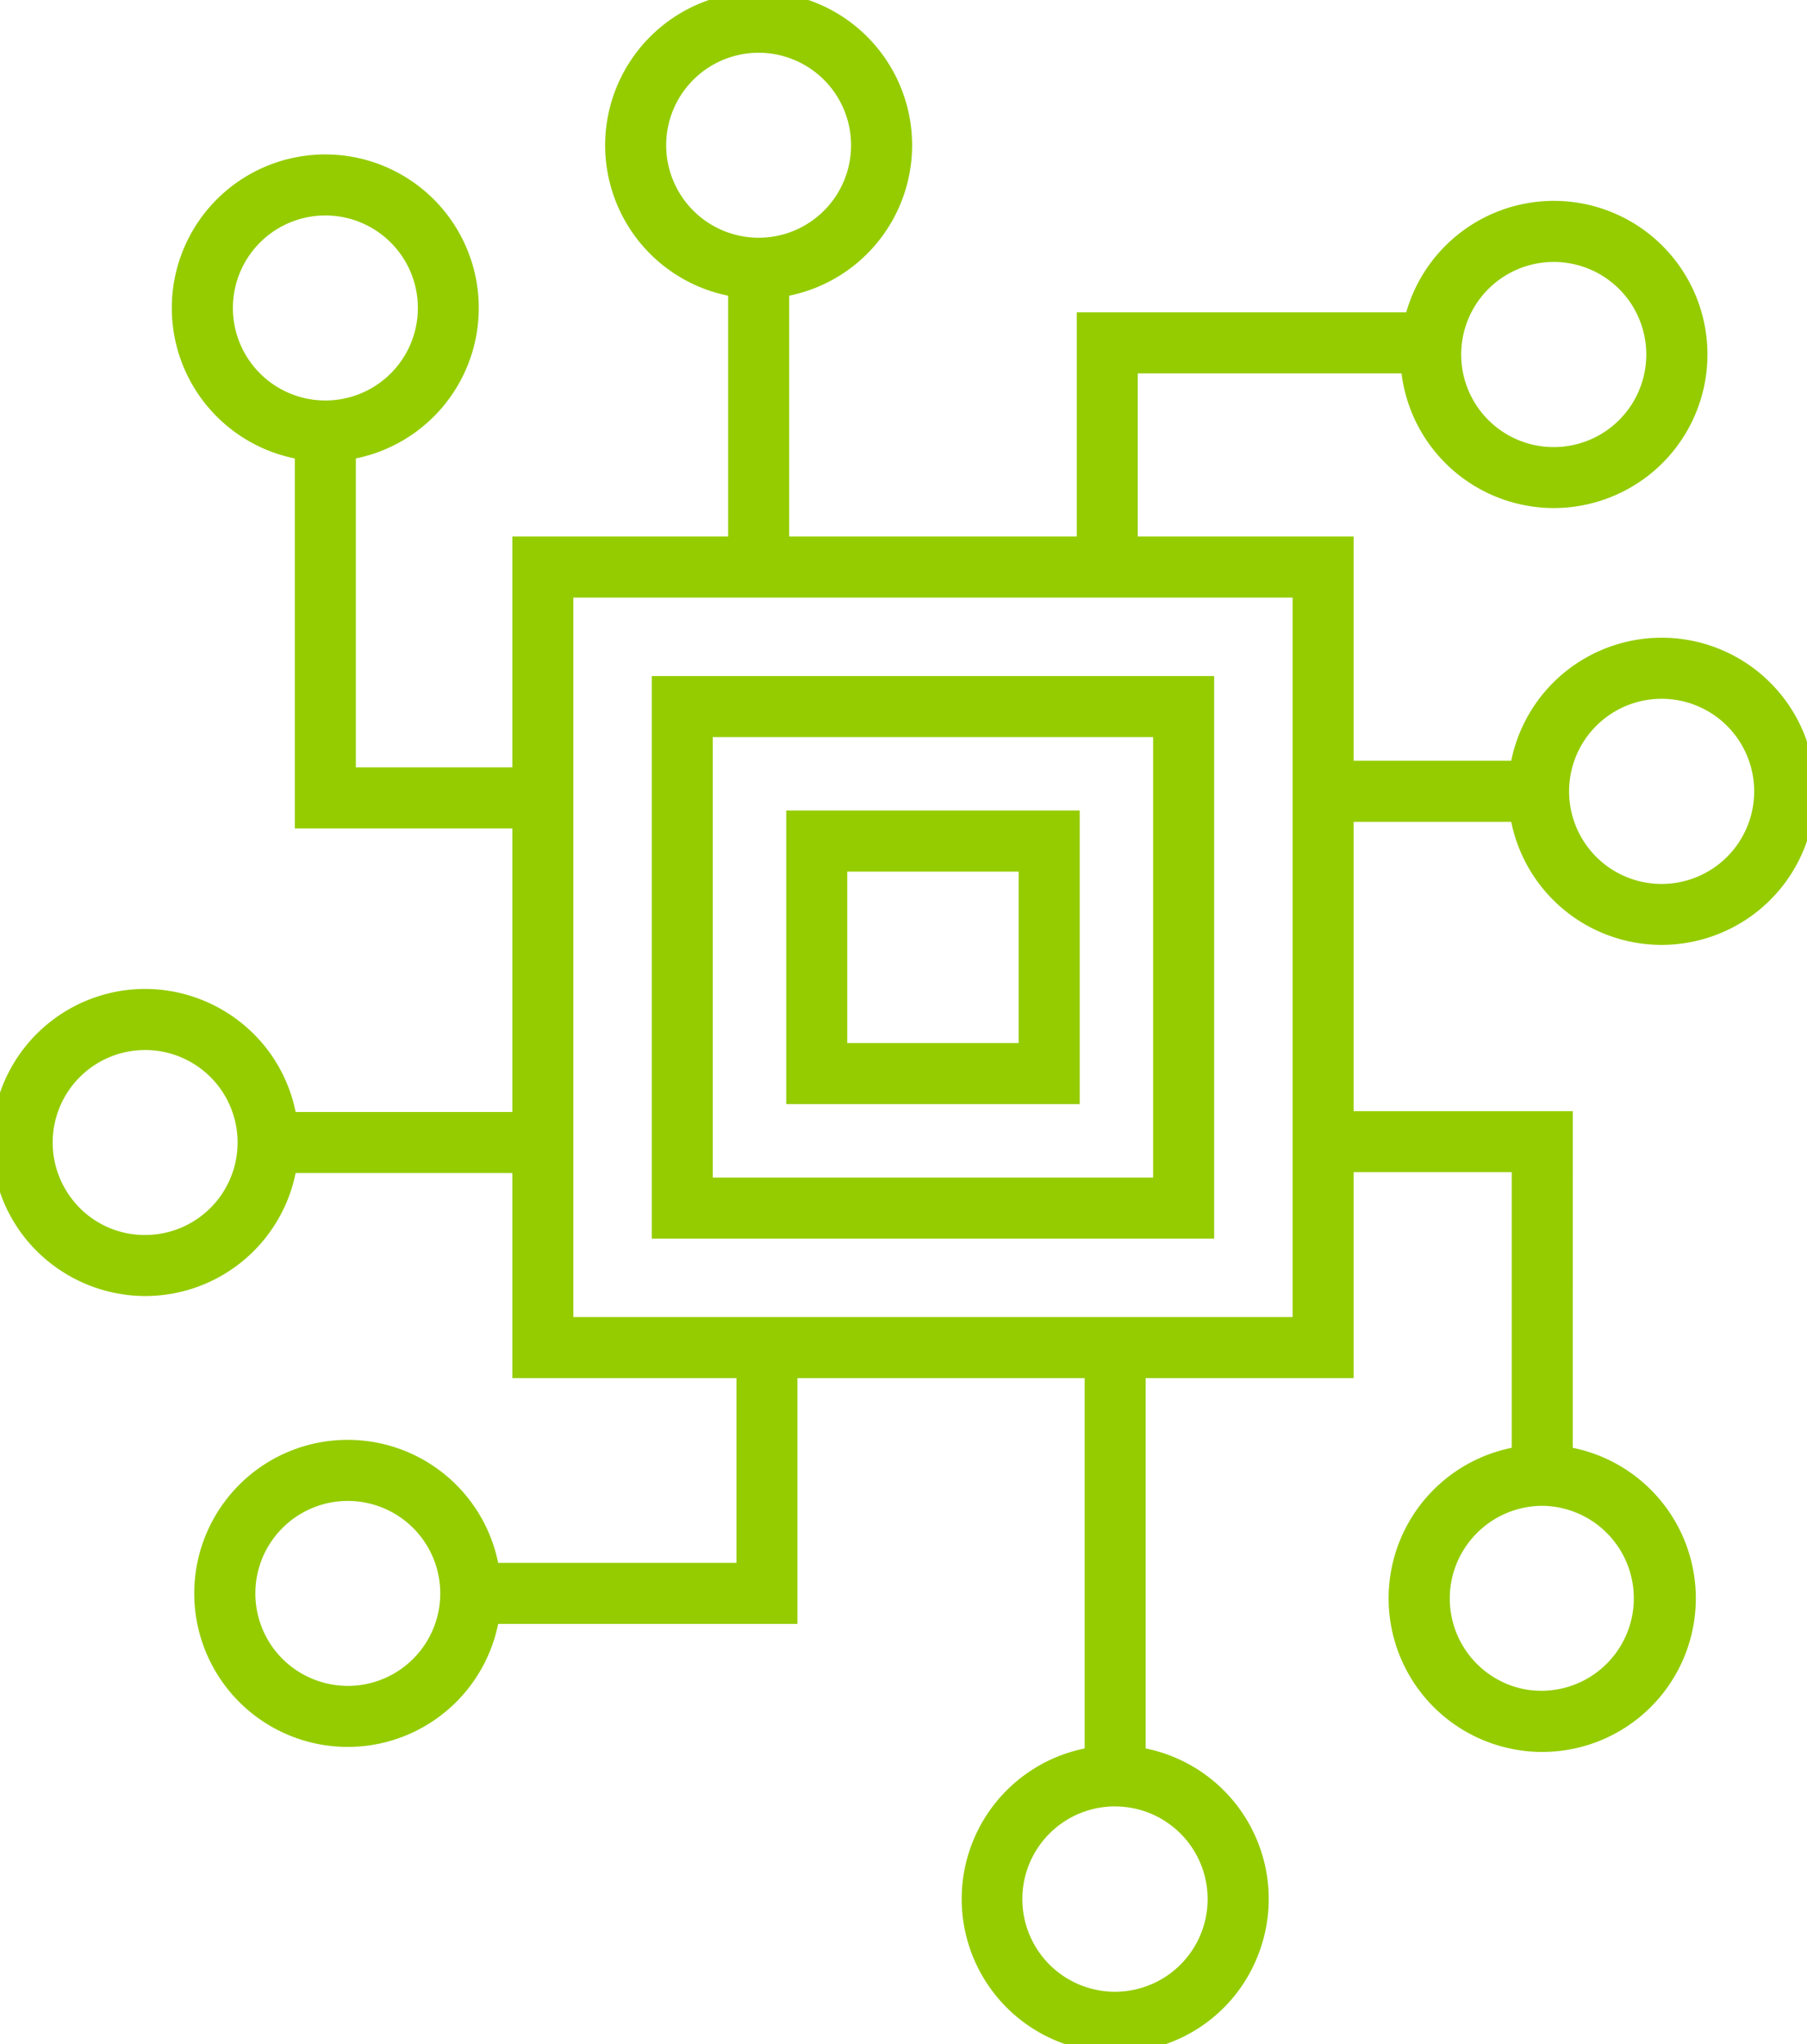 <?xml version="1.0" encoding="UTF-8"?>
<svg xmlns="http://www.w3.org/2000/svg" xmlns:xlink="http://www.w3.org/1999/xlink" id="Group_2333" data-name="Group 2333" width="59.22" height="66.973" viewBox="0 0 59.22 66.973">
  <defs>
    <clipPath id="clip-path">
      <rect id="Rectangle_1151" data-name="Rectangle 1151" width="59.22" height="66.973" fill="none" stroke="#94cc00" stroke-width="1"></rect>
    </clipPath>
  </defs>
  <g id="Group_2323" data-name="Group 2323" transform="translate(0 0)" clip-path="url(#clip-path)">
    <path id="Path_19232" data-name="Path 19232" d="M13.142,7.325A5.03,5.03,0,1,1,9.36,9.036,5.026,5.026,0,0,1,13.142,7.325Zm0,8.061a3.031,3.031,0,1,0-2-.754A3.031,3.031,0,0,0,13.139,15.386Z" transform="translate(-2.479 -2.265)" fill="#94cc00"></path>
    <path id="Path_19233" data-name="Path 19233" d="M68.456,19.48A5.032,5.032,0,1,1,71.6,18.374,5.058,5.058,0,0,1,68.456,19.48Zm-.008-8.063a3.033,3.033,0,1,0,.633.067A3.044,3.044,0,0,0,68.449,11.417Z" transform="translate(-17.527 -2.835)" fill="#94cc00"></path>
    <path id="Path_19234" data-name="Path 19234" d="M73.314,39.141a5.032,5.032,0,1,1,3.141-1.106A5.058,5.058,0,0,1,73.314,39.141Zm-.008-8.063a3.033,3.033,0,1,0,.633.067A3.044,3.044,0,0,0,73.307,31.078Z" transform="translate(-18.849 -8.184)" fill="#94cc00"></path>
    <path id="Path_19235" data-name="Path 19235" d="M67.933,75.464a5.058,5.058,0,0,1-1.05-.111A5.031,5.031,0,0,1,67.926,65.4a5.031,5.031,0,0,1,.008,10.063ZM67.926,67.4a3.044,3.044,0,0,0-2.961,2.4A3.031,3.031,0,0,0,67.3,73.4a3.03,3.03,0,1,0,.626-6Z" transform="translate(-17.385 -18.066)" fill="#94cc00"></path>
    <path id="Ellipse_12" data-name="Ellipse 12" d="M4.03-1A5.03,5.03,0,1,1-1,4.03,5.036,5.036,0,0,1,4.03-1Zm0,8.061A3.03,3.03,0,1,0,1,4.03,3.034,3.034,0,0,0,4.03,7.061Z" transform="translate(20.832 0.728)" fill="#94cc00"></path>
    <path id="Path_19236" data-name="Path 19236" d="M5.027,44.885a5.057,5.057,0,0,1,4.035,2.021,5.031,5.031,0,0,1-4.028,8.04A5.056,5.056,0,0,1,1,52.924a5.03,5.03,0,0,1,4.028-8.039Zm.006,8.061A3.03,3.03,0,1,0,2.6,51.728,3,3,0,0,0,5.034,52.946Z" transform="translate(-0.272 -12.485)" fill="#94cc00"></path>
    <path id="Path_19237" data-name="Path 19237" d="M14.151,65.179a5.03,5.03,0,1,1-3.735,1.659A5.02,5.02,0,0,1,14.151,65.179Zm0,8.061a3.03,3.03,0,1,0-2.03-.781A3.036,3.036,0,0,0,14.148,73.239Z" transform="translate(-2.753 -18.006)" fill="#94cc00"></path>
    <path id="Path_19238" data-name="Path 19238" d="M48.7,88.992a5.031,5.031,0,1,1,4.641-3.086A5,5,0,0,1,48.7,88.992Zm0-8.063a3.036,3.036,0,1,0,1.17.237A3.026,3.026,0,0,0,48.7,80.93Z" transform="translate(-12.153 -21.747)" fill="#94cc00"></path>
    <path id="Rectangle_1148" data-name="Rectangle 1148" d="M-1-1H26.572V26.572H-1ZM24.572,1H1V24.572H24.572Z" transform="translate(17.79 18.578)" fill="#94cc00"></path>
    <path id="Rectangle_1149" data-name="Rectangle 1149" d="M-1-1H17.431V17.431H-1ZM15.431,1H1V15.431H15.431Z" transform="translate(22.36 23.149)" fill="#94cc00"></path>
    <path id="Path_19239" data-name="Path 19239" d="M21.666,32.458H13.647V19.543h2V30.458h6.019Z" transform="translate(-3.985 -5.317)" fill="#94cc00"></path>
    <path id="Line_4" data-name="Line 4" d="M1,9.957H-1V0H1Z" transform="translate(24.863 8.784)" fill="#94cc00"></path>
    <path id="Path_19240" data-name="Path 19240" d="M50.852,22.668h-2V14.432H60.3v2H50.852Z" transform="translate(-13.564 -4.199)" fill="#94cc00"></path>
    <path id="Line_5" data-name="Line 5" d="M8.923,1H0V-1H8.923Z" transform="translate(8.866 37.431)" fill="#94cc00"></path>
    <path id="Path_19241" data-name="Path 19241" d="M31.93,69.624H21.3v-2h8.63v-7.27h2Z" transform="translate(-5.795 -16.421)" fill="#94cc00"></path>
    <path id="Line_6" data-name="Line 6" d="M1,13.874H-1V0H1Z" transform="translate(36.547 44.15)" fill="#94cc00"></path>
    <path id="Path_19242" data-name="Path 19242" d="M67.771,62.1h-2V52.384H59.644v-2h8.128Z" transform="translate(-16.228 -13.981)" fill="#94cc00"></path>
    <path id="Line_7" data-name="Line 7" d="M6.42,1H0V-1H6.42Z" transform="translate(43.634 25.925)" fill="#94cc00"></path>
    <path id="Rectangle_1150" data-name="Rectangle 1150" d="M-1-1H8.617V8.617H-1ZM6.617,1H1V6.617H6.617Z" transform="translate(26.767 27.556)" fill="#94cc00"></path>
  </g>
</svg>
